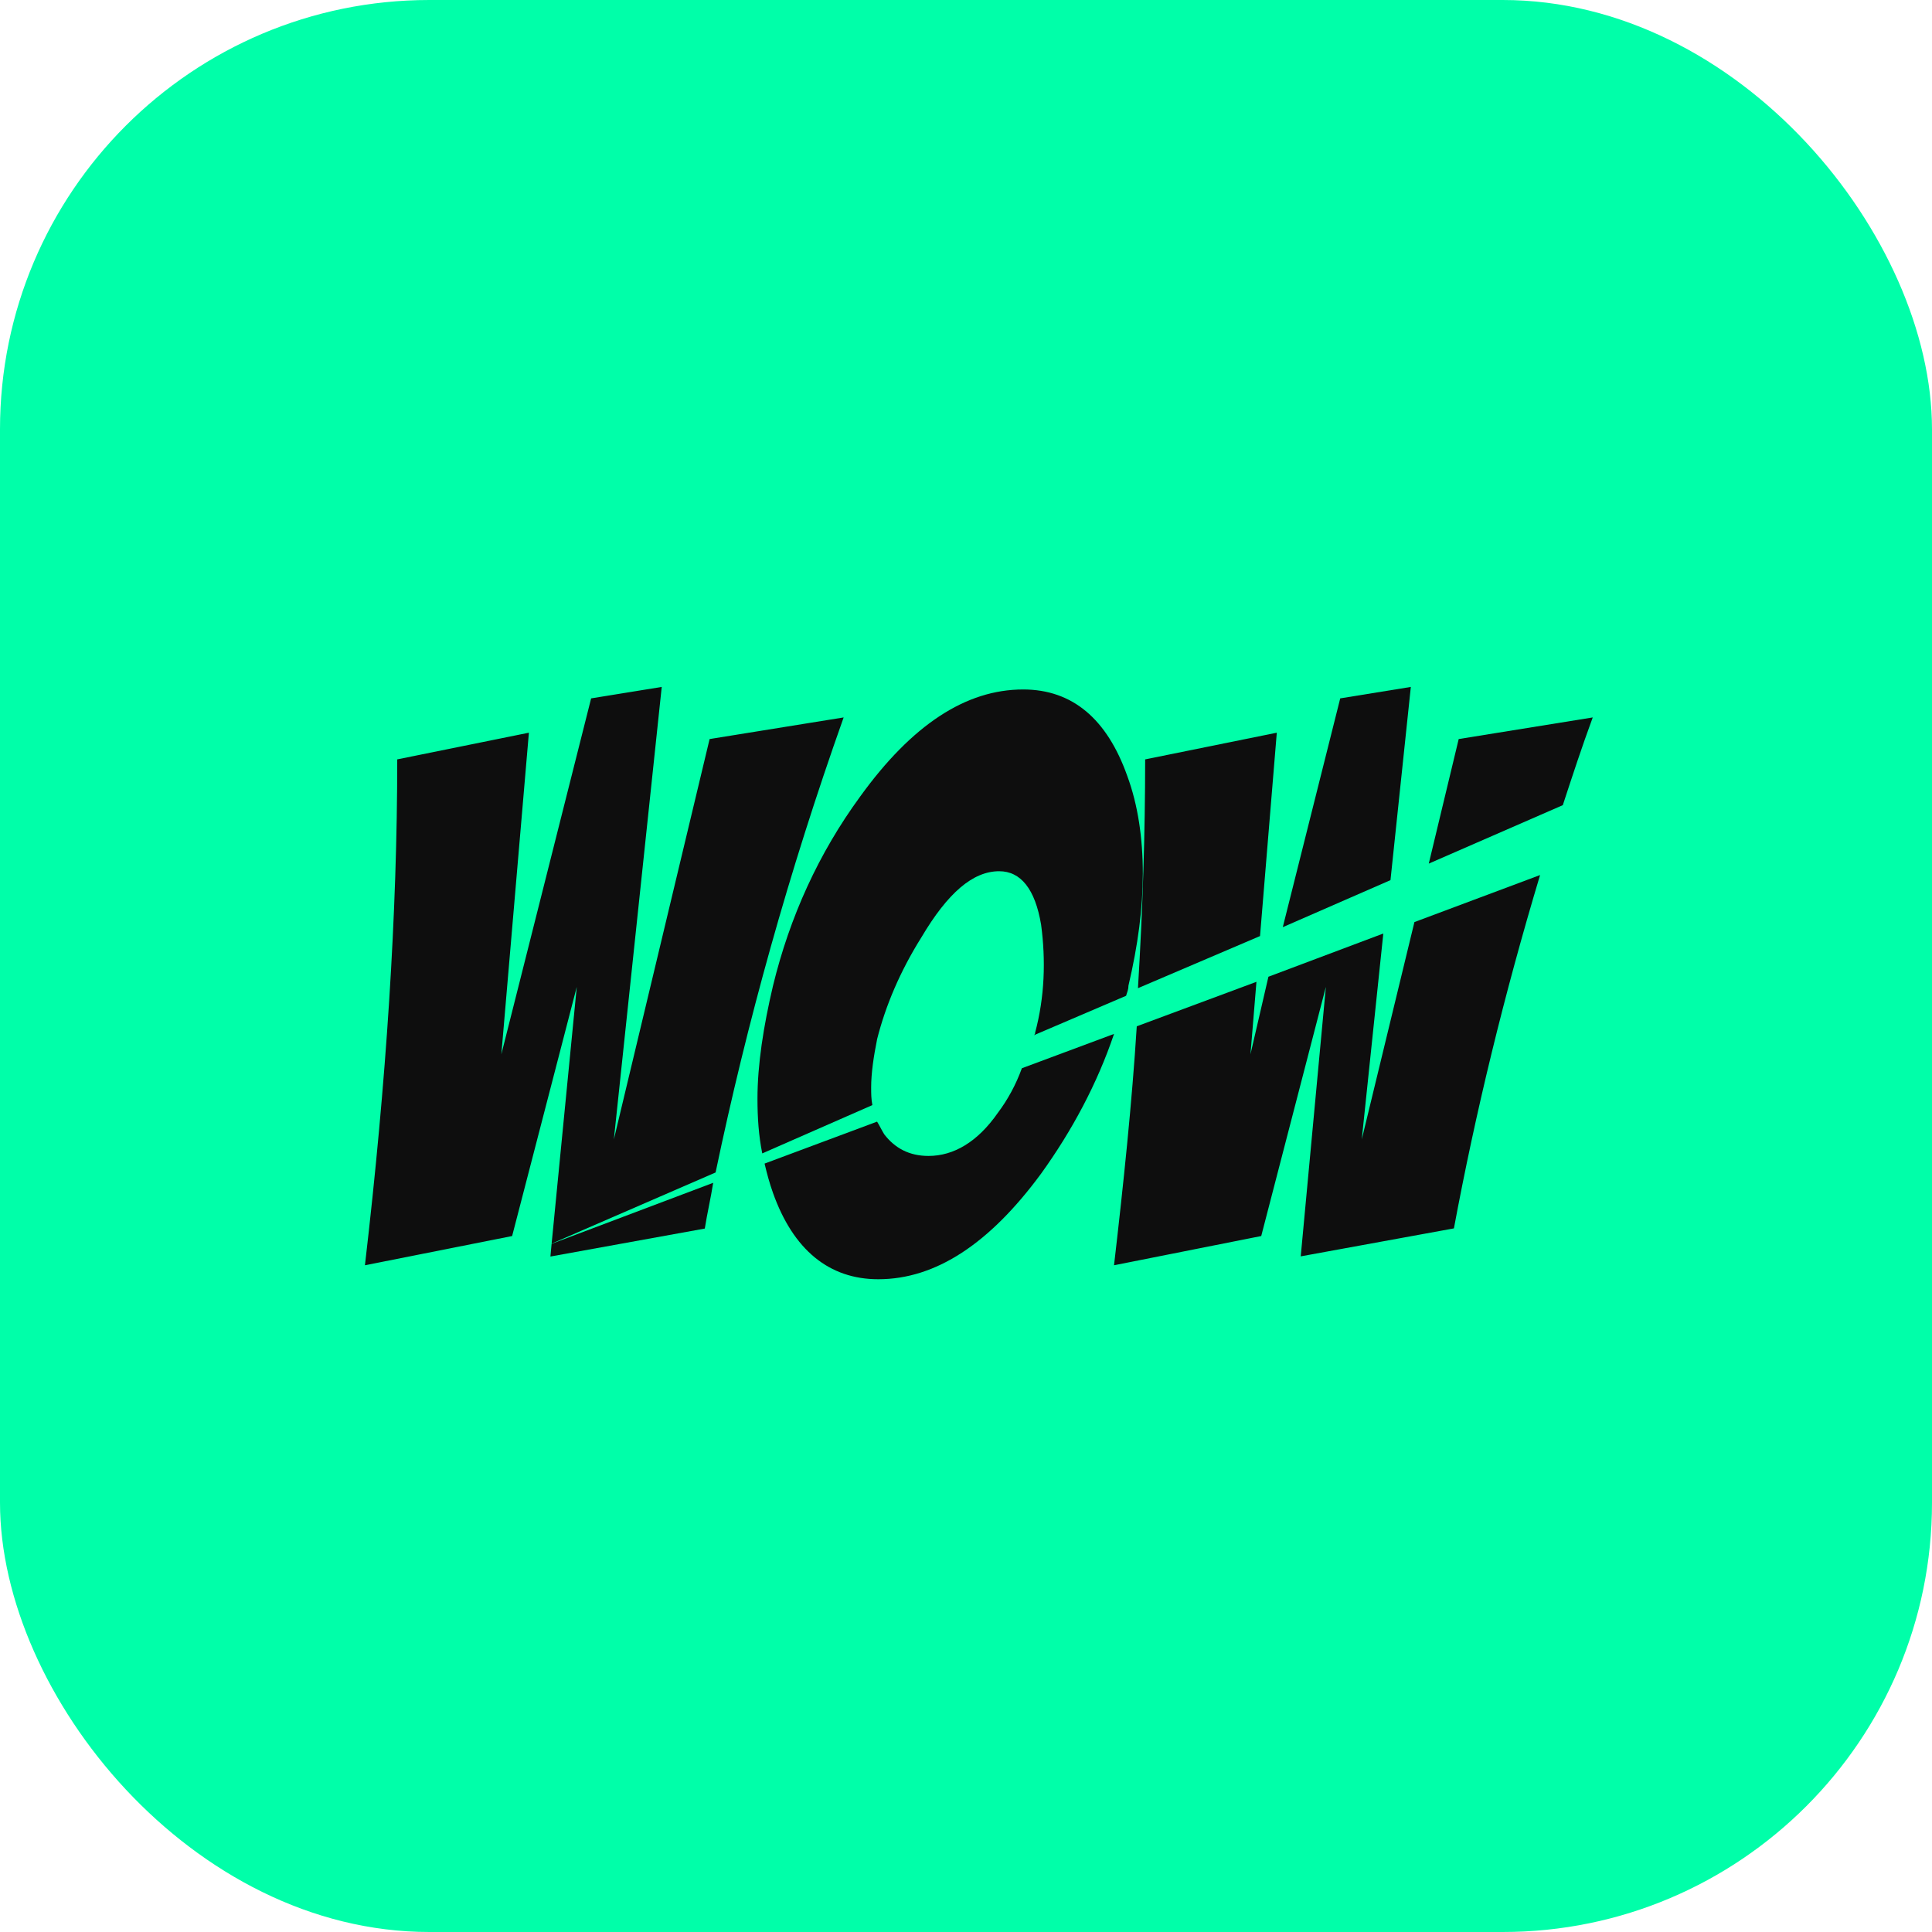 <svg width="90" height="90" viewBox="0 0 90 90" fill="none" xmlns="http://www.w3.org/2000/svg">
<rect width="90" height="90" rx="20" fill="#00FFA9"/>
<g clip-path="url(#clip0_5634_23888)">
<path d="M64.774 41L65.722 32L62.433 32.533L59.757 43.191L64.774 41ZM72.802 37.507C73.248 36.145 73.694 34.783 74.196 33.421L67.952 34.428L66.558 40.23L72.802 37.507ZM58.697 43.605L59.478 34.132L53.346 35.375C53.346 38.75 53.234 42.362 53.011 46.033L58.697 43.605ZM65.889 42.954L63.436 53.079L64.44 43.487L59.088 45.5L58.252 49.112L58.53 45.737L52.955 47.809C52.732 51.362 52.342 55.092 51.896 58.941L58.753 57.579L61.764 45.974L60.593 58.526L67.729 57.223C68.732 51.835 70.07 46.329 71.743 40.763L65.889 42.954ZM47.603 49.763C47.325 50.533 46.934 51.243 46.488 51.835C45.541 53.197 44.426 53.848 43.255 53.848C42.363 53.848 41.694 53.493 41.192 52.842C41.081 52.664 40.969 52.427 40.858 52.25L35.617 54.204C35.729 54.677 35.84 55.092 36.007 55.566C36.955 58.23 38.628 59.592 40.913 59.592C43.589 59.592 46.098 57.934 48.495 54.677C49.945 52.664 51.115 50.474 51.896 48.164L47.603 49.763Z" fill="#0E0E0E"/>
<path d="M40.638 51.48C40.582 51.184 40.582 50.947 40.582 50.651C40.582 50 40.694 49.23 40.861 48.401C41.251 46.862 41.92 45.263 42.923 43.664C44.15 41.592 45.321 40.585 46.547 40.585C47.551 40.585 48.22 41.414 48.498 43.072C48.721 44.73 48.666 46.447 48.22 48.105C48.22 48.164 48.22 48.164 48.164 48.224L52.457 46.388C52.512 46.21 52.568 46.092 52.568 45.914C53.014 44.02 53.237 42.303 53.237 40.704C53.237 39.046 53.014 37.507 52.512 36.145C51.565 33.48 49.948 32.118 47.662 32.118C44.986 32.118 42.477 33.776 40.08 37.092C38.129 39.757 36.791 42.717 36.011 45.914C35.565 47.809 35.286 49.585 35.286 51.184C35.286 52.072 35.342 52.901 35.509 53.73L40.638 51.48ZM25.697 57.934L33.335 54.618C34.784 47.691 36.735 40.645 39.3 33.421L33.056 34.428L28.596 53.079L30.826 32L27.537 32.533L23.355 49.112L24.638 34.132L18.505 35.375C18.505 42.539 18.003 50.355 17 58.941L23.857 57.579L26.868 45.974L25.697 57.934Z" fill="#0E0E0E"/>
<path d="M25.696 57.942L25.641 58.534L32.832 57.231C32.944 56.521 33.111 55.81 33.223 55.1L25.696 57.942Z" fill="#0E0E0E"/>
</g>
<defs>
<clipPath id="clip0_5634_23888">
<rect width="58" height="28" fill="white" transform="translate(17 32)"/>
</clipPath>
</defs>
</svg>
